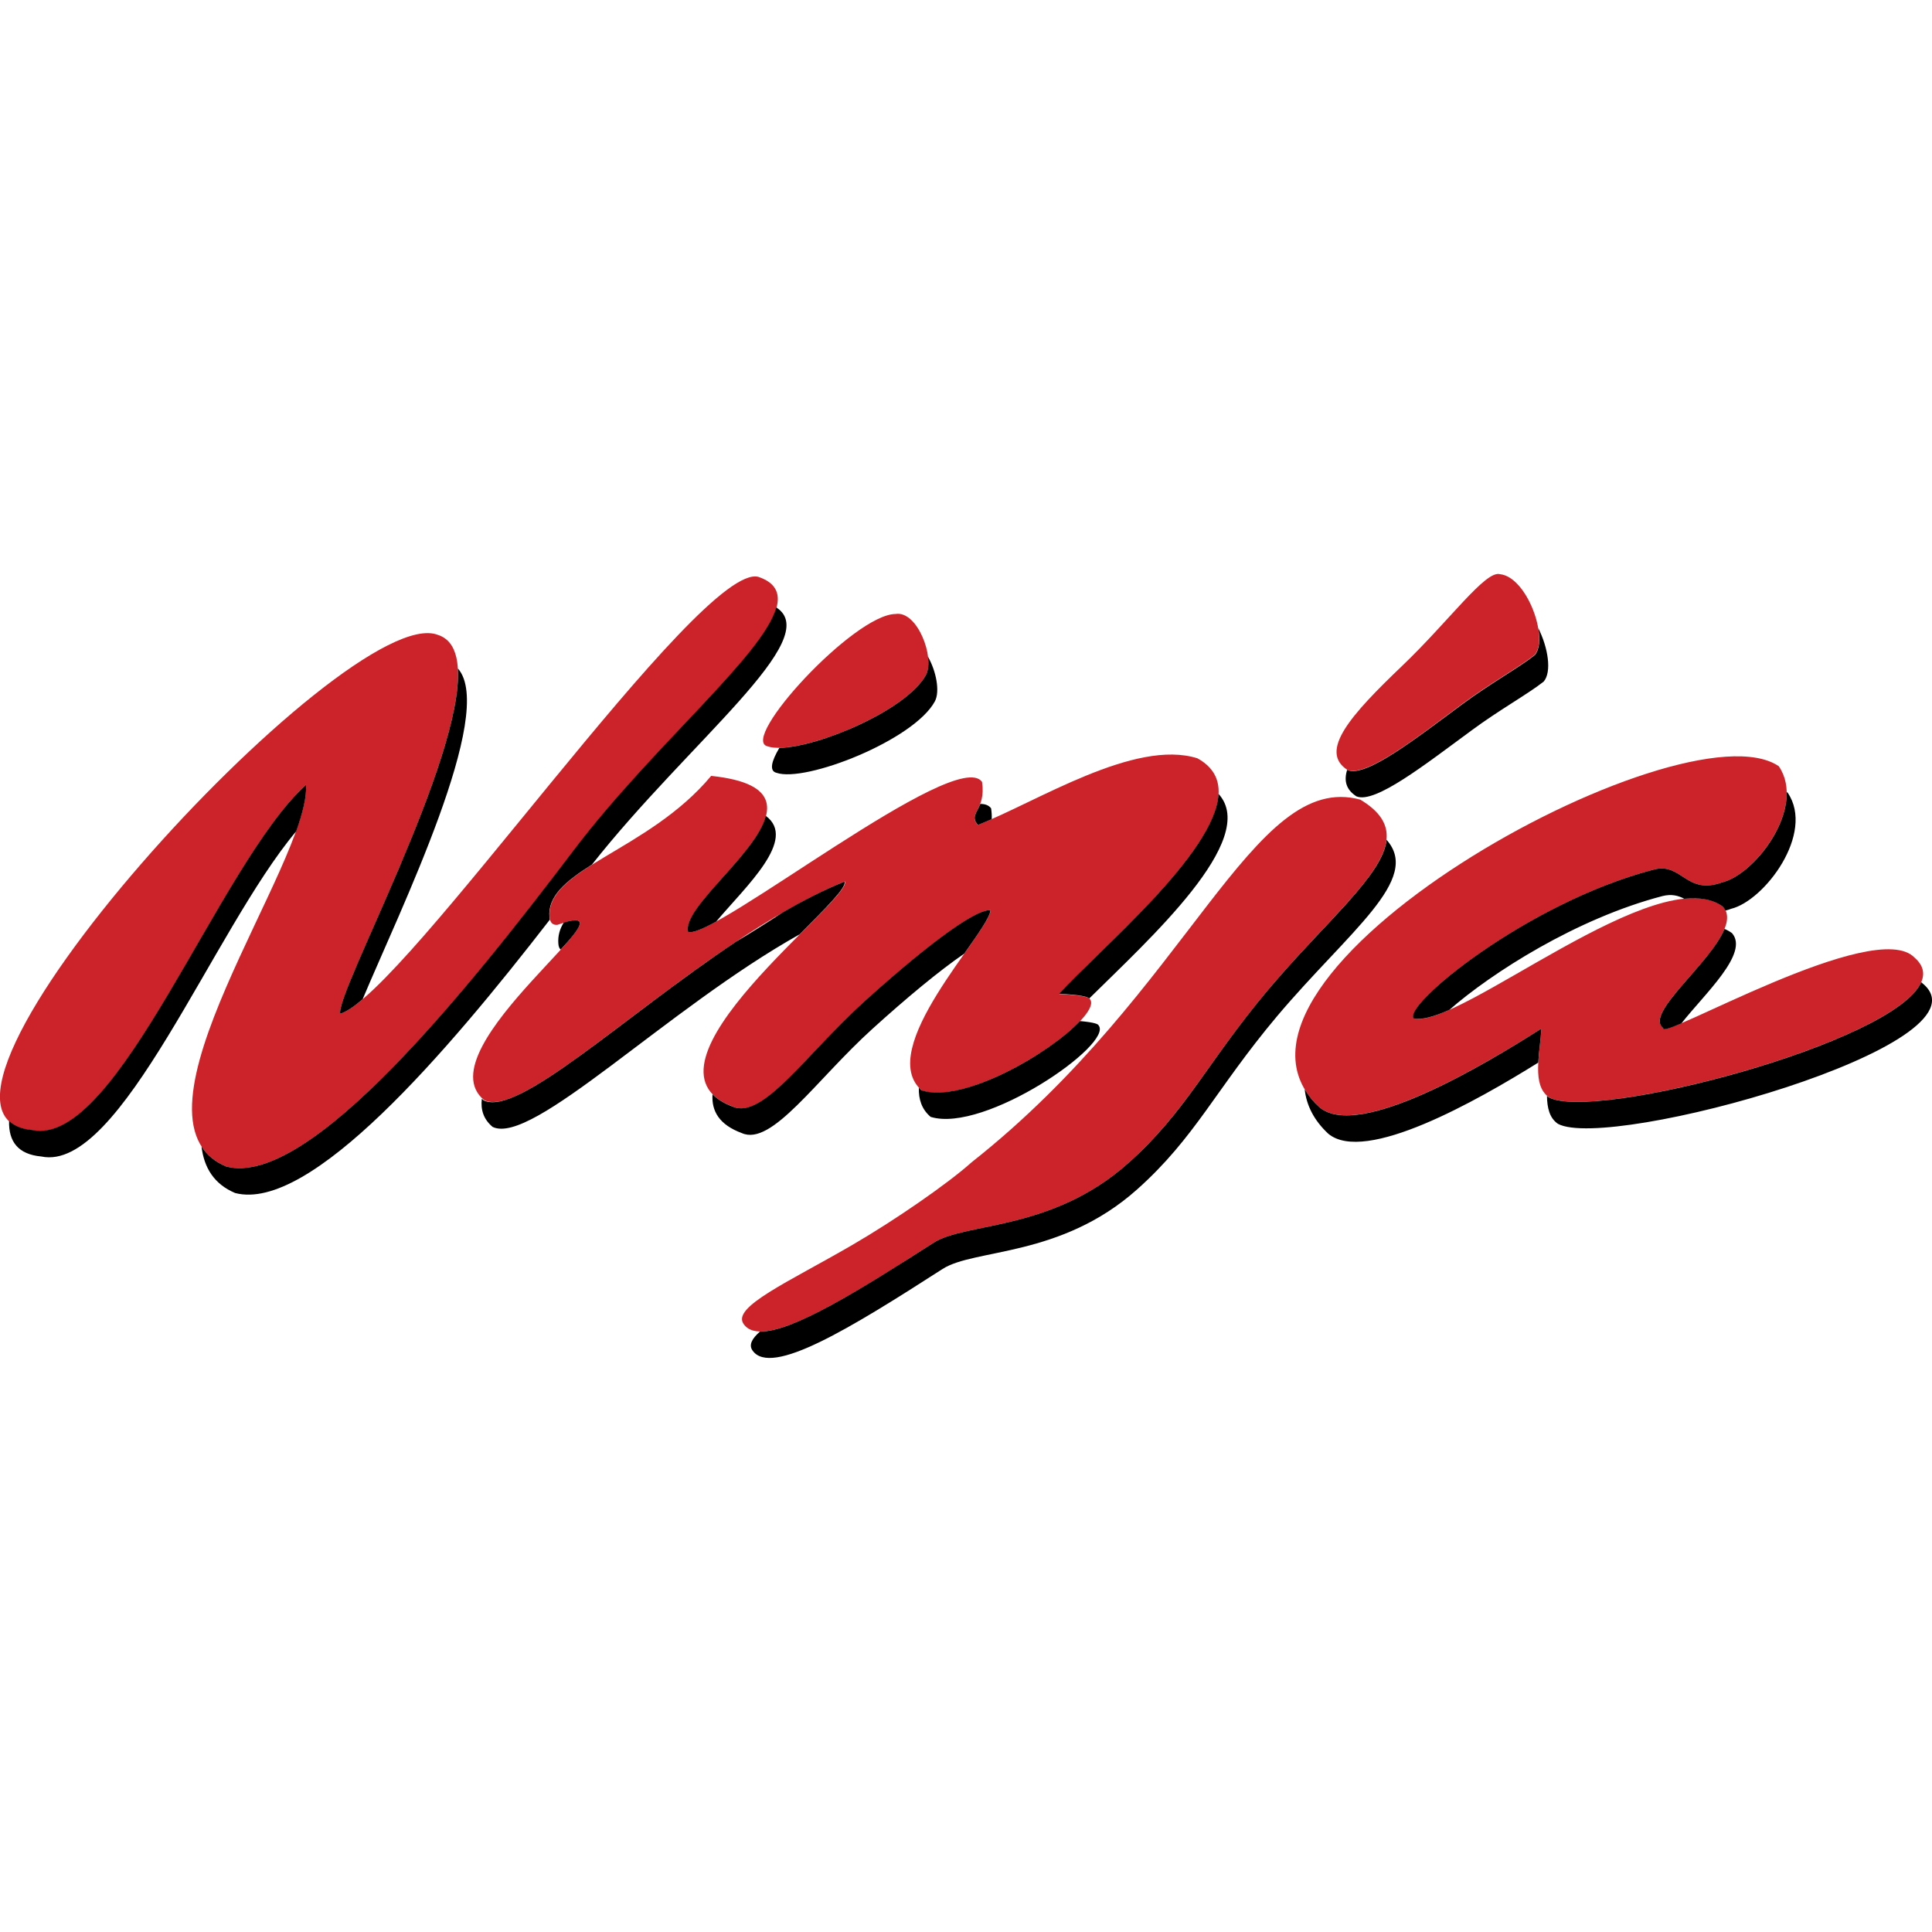 <?xml version="1.0" encoding="utf-8"?>
<!-- Generator: Adobe Illustrator 23.0.1, SVG Export Plug-In . SVG Version: 6.00 Build 0)  -->
<svg version="1.1" id="Layer_1" xmlns="http://www.w3.org/2000/svg" xmlns:xlink="http://www.w3.org/1999/xlink" x="0px" y="0px"
	 viewBox="0 0 1000 1000" style="enable-background:new 0 0 1000 1000;" xml:space="preserve">
<style type="text/css">
	.st0{fill-rule:evenodd;clip-rule:evenodd;fill:#CC2229;}
	.st1{fill-rule:evenodd;clip-rule:evenodd;}
</style>
<g>
	<path class="st0" d="M117.1,603.8c-57.5-24.3,43.5-157,41.3-197.6C113.4,447.1,60.9,594.2,16.7,585
		c-82.2-7.6,162.7-274.7,209.9-256.4c41.4,13.1-53.4,183.6-50.5,196.1c33.3-10.1,186.4-234.5,216.5-226.1
		c38.4,13.2-42.6,71.8-95.5,141.5C242.5,512,160.1,615,117.1,603.8L117.1,603.8z M288.5,478.7c-2.1,0.2-3.8-0.9-4-3.9
		c-2.1-25.3,51-34.1,83.6-73.2c73.6,7.7-17,62.4-11.8,80.8c14,3.4,138.8-96.3,152-77.7c2.2,14.7-7.6,16.2-2.2,22.3
		c30.6-12,81.3-44.7,113.7-34.5c41.5,22.9-46.3,94-71.5,122c13,0.6,15.5,1.9,15.8,2.6c8.1,9.6-59,56-86.9,47.4
		c-24.8-21.3,33.9-80.8,35.6-93.4c-8.6-0.7-37.1,21.7-65.8,47.7c-29.3,26.5-52.2,60.9-67.6,54c-56.4-20.7,62.1-107.3,57.9-116.6
		c-76.7,31.4-163.5,124.4-186.6,113.3C217.9,542.9,336.7,461.4,288.5,478.7L288.5,478.7z M397.3,386.3
		c-14.8-3.5,44.7-68.3,66.2-68.5c11.4-1.9,20.5,22.8,15.8,31.5C468.4,369.5,412.1,391.5,397.3,386.3z"/>
	<path class="st0" d="M583.9,602.1c-39.5,35.2-84.1,30.5-100.6,41.1c-47.9,30.8-88.9,55.9-98.4,42.1c-6.3-8.8,23.2-21.7,56.4-41
		c22-12.8,49.2-31.6,61.6-42.7c113.2-89.4,145.3-203,201.2-187.7c36,21.6-6,48.8-47.7,98.4C624.7,550,614.1,575.1,583.9,602.1
		L583.9,602.1z M697.4,398.5c-14.9-9.7,1.7-28.4,28.3-53.8c24.5-23.4,43.2-49.7,50.7-47.5c13.9,1.4,25.4,33.1,17.9,41.8
		c-8.1,6.4-23.2,14.8-37.1,25.1C733.3,381.8,707.1,402.5,697.4,398.5z M731.9,527.2c24,4.9,126.3-82.6,160-57.9
		c13.3,15.4-43.5,53.7-31,62.7c-2.4,7.6,109.8-57.8,130.1-36.3c36.3,31.6-162.6,86.6-189.2,72.3c-9.1-6.3-4.7-22.2-4-35.6
		c-29.5,18.7-94.6,57.7-114.9,40.7C611.1,506,870.8,362.6,920.7,396.6c14.3,21-12,55.9-29.3,60.1c-18.8,6.8-20.8-10.5-35.5-6.6
		C790.2,467.3,725.4,520.8,731.9,527.2z"/>
	<path class="st1" d="M121.7,617.5c-10.9-4.6-16.1-13.1-17.4-24.1c2.8,4.4,7,8,12.8,10.4c43,11.2,125.3-91.8,179.9-163.8
		c40.7-53.7,98.1-100.8,104.8-125.6c25.2,16.1-45.2,69.4-95.4,133.1c-13.6,8.6-23,16.4-22,27.3c0,0.4,0.1,0.8,0.2,1.2
		C231.1,545.1,160.5,627.6,121.7,617.5L121.7,617.5z M153.3,430.3c-42.8,50.8-90.9,176.9-131.9,168.3c-12.1-1.1-17-7.8-16.7-18.4
		c2.7,2.6,6.7,4.2,12,4.7c44.2,9.2,96.6-137.9,141.7-178.7C158.8,412.4,156.7,420.7,153.3,430.3z M237,346
		c20.2,22.7-30.2,125.6-49.3,171.2c-4.7,4-8.6,6.6-11.6,7.5C173.6,514.2,239.9,392.7,237,346z M290.2,491.5
		c-0.7-0.6-1.1-1.6-1.2-3.1c-0.3-4,0.7-7.5,2.8-10.9C305.3,473.5,300.7,480.1,290.2,491.5L290.2,491.5z M396.4,422.3
		c16.4,12.2-10.1,36.2-25.7,54.7c-7.1,3.9-12.2,6-14.5,5.4C352.8,470.2,391.4,442.1,396.4,422.3z M381,487.4
		c6.9-4.1,15.1-9.2,23.9-15c10.8-6.3,21.6-11.8,32.2-16.1c1.3,2.9-9.5,13.5-23.2,27.3c-68.8,38.5-138.4,109.5-158.9,99.7
		c-4.7-3.9-6.3-8.9-5.6-14.6c0.3,0.3,0.7,0.6,1,0.9C268.2,578,322.4,526.5,381,487.4z M507.4,416.1c2.5,0,4.4,0.7,5.6,2.3
		c0.3,2.1,0.4,4,0.3,5.6c-2.5,1.1-4.9,2.1-7.1,3C502.6,423,505.5,421,507.4,416.1z M630.7,410.9c21.5,23.5-36.3,75.6-66.9,105.9
		c-0.8-0.8-4.1-1.9-15.6-2.4C568.6,491.9,629.1,441.7,630.7,410.9L630.7,410.9z M559,528.5c7.7,0.7,9.4,1.6,9.6,2.2
		c8.1,9.6-59,56-86.9,47.4c-4.6-3.9-6.3-9.1-6.1-15.1c0.5,0.5,0.9,1,1.5,1.4C498.7,571.1,543.3,545.2,559,528.5z M499.1,493.6
		c-12.9,8.8-30.2,23.2-47.5,38.9c-29.3,26.5-52.1,60.9-67.6,54c-11.7-4.3-15.8-11.4-15.2-20.1c2.4,2.5,5.9,4.7,10.5,6.4
		c15.5,6.8,38.3-27.5,67.6-54c28.7-26,57.2-48.4,65.8-47.7C512.3,475,506.3,483.3,499.1,493.6z M401.9,400
		c-3.8-0.9-2.7-5.9,1.5-12.9c20.3-0.3,66.1-19.7,75.9-37.8c1.2-2.3,1.5-5.7,1-9.4c4.3,7.5,6.3,18,3.6,23.1
		C473,383.2,416.7,405.2,401.9,400z M588.5,615.7c-39.5,35.2-84.1,30.5-100.6,41.1C440,687.6,399,712.8,389.5,699
		c-2-2.8-0.4-6.1,3.9-9.8c16.6,0.3,50.9-21,89.9-46c16.5-10.6,61.1-5.9,100.6-41.1c30.2-26.9,40.8-52.1,72.5-89.8
		c29.6-35.1,59.2-59,61.3-77.6c18.2,20.5-19.3,47-56.7,91.3C629.3,563.7,618.7,588.8,588.5,615.7L588.5,615.7z M702.1,412.2
		c-5.4-3.5-6.6-8.1-4.8-13.8l0.2,0.2c9.6,4,35.8-16.7,59.8-34.4c13.9-10.3,29-18.7,37.1-25.1c2.4-2.8,2.9-8.1,1.8-14
		c5.1,10.1,7.1,22.7,2.8,27.7c-8.1,6.4-23.2,14.8-37.1,25.1C737.9,395.5,711.7,416.2,702.1,412.2L702.1,412.2z M892.6,480.8
		c1.4,0.6,2.7,1.3,3.9,2.2c9,10.4-14.2,31.4-26.2,46.7c-6.3,2.7-9.9,3.8-9.4,2.4C850.9,524.8,885.3,498.8,892.6,480.8z M994.4,508.4
		c0.4,0.3,0.8,0.7,1.2,1c36.3,31.6-162.6,86.6-189.2,72.3c-4.4-3-5.6-8.3-5.7-14.5c0.3,0.3,0.7,0.6,1,0.8
		C825.1,580.6,980.7,539.9,994.4,508.4z M796.2,550c-31.6,19.7-89.7,52.7-108.7,36.8c-7.4-6.9-11.3-14.7-12.2-23
		c2.1,3.5,4.6,6.6,7.6,9.3c20.2,17.1,85.4-21.9,114.9-40.7C797.5,538.1,796.5,544.3,796.2,550L796.2,550z M924.8,410
		c0.2,0.1,0.3,0.2,0.5,0.3c14.3,21-12,55.9-29.3,60.1c-1,0.4-2,0.7-2.9,0.9c-0.3-0.7-0.8-1.4-1.3-2c-5.2-3.8-12.1-4.9-20-4.1
		c-3.1-1.6-6.5-2.6-11.3-1.4c-44.5,11.6-88.5,39.8-110.3,58.9c-7.9,3.5-14.3,5.3-18.4,4.5c-6.4-6.4,58.3-59.9,124.1-77.1
		c14.7-3.9,16.7,13.4,35.5,6.6C905.4,453.3,925.2,430,924.8,410L924.8,410z"/>
</g>
</svg>
